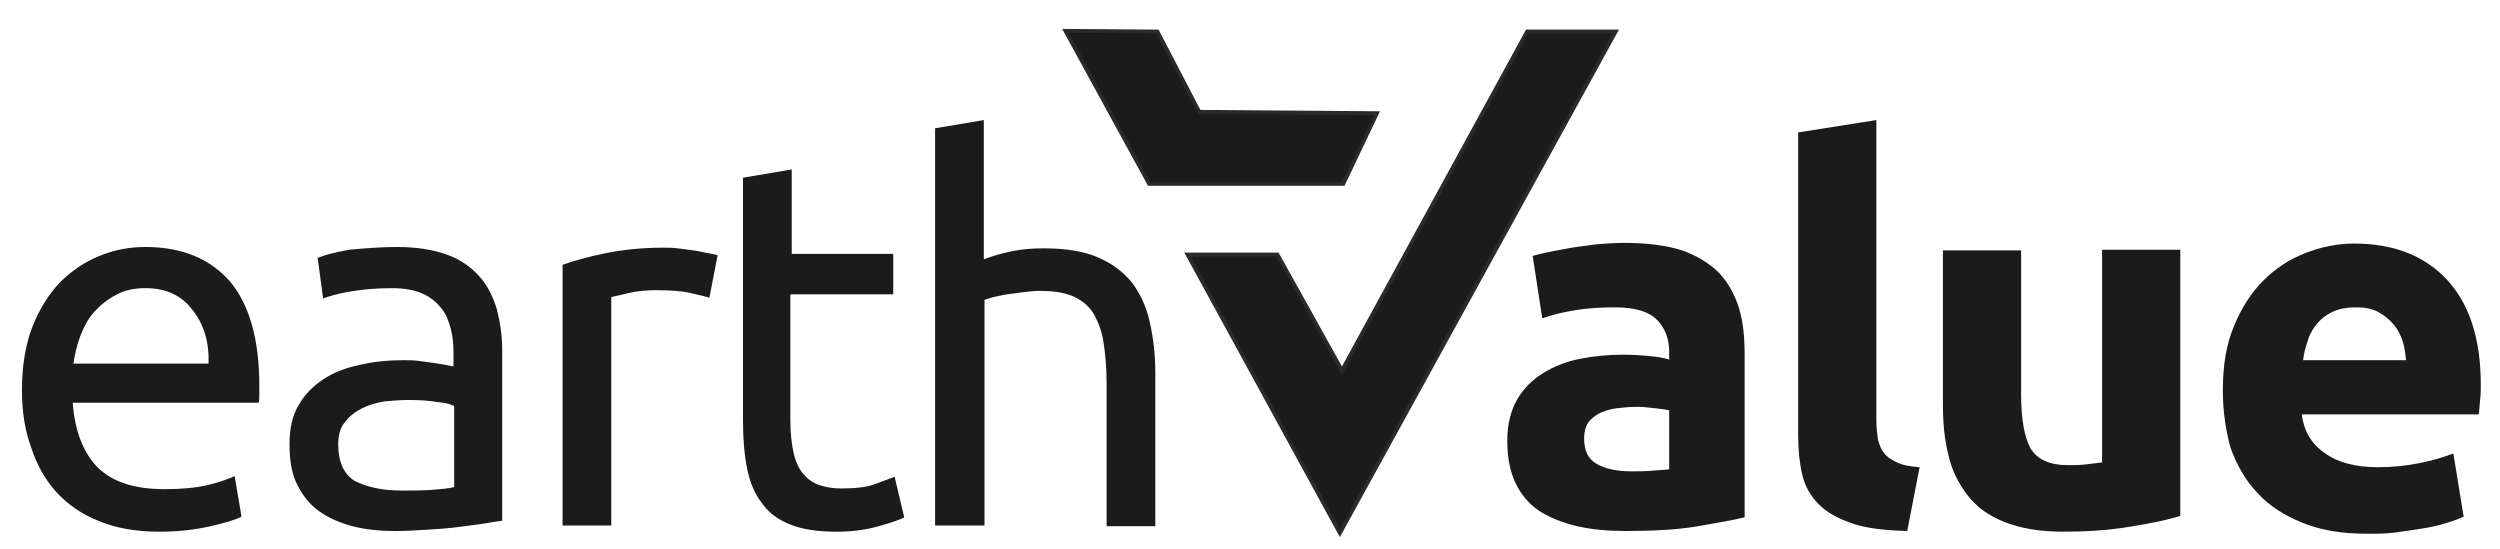 <?xml version="1.0" encoding="utf-8"?>
<!-- Generator: Adobe Illustrator 24.2.0, SVG Export Plug-In . SVG Version: 6.00 Build 0)  -->
<svg version="1.1" id="Layer_1" xmlns="http://www.w3.org/2000/svg" xmlns:xlink="http://www.w3.org/1999/xlink" x="0px" y="0px"
	 viewBox="0 0 364.4 80" style="enable-background:new 0 0 364.4 80;" xml:space="preserve">
<style type="text/css">
	.st0{fill-rule:evenodd;clip-rule:evenodd;fill:#1B1B1B;}
	.st1{fill:none;stroke:#2B2A29;stroke-width:0.567;stroke-miterlimit:22.926;}
	.st2{fill:#1B1B1B;}
</style>
<g>
	<path class="st0" d="M155.3,4.5l12.2,22.3h28.3l4.9-10.3l-25.9-0.2l-6.1-11.7L155.3,4.5z M173.1,37.1h13.1l9.4,16.9l27-49.4h12.9
		l-40.2,73.1L173.1,37.1z"/>
	<g>
		<path class="st1" d="M155.3,4.5l12.2,22.3h28.3l4.9-10.3l-25.9-0.2l-6.1-11.7L155.3,4.5z M173.1,37.1h13.1l9.4,16.9l27-49.4h12.9
			l-40.2,73.1L173.1,37.1z"/>
		<path class="st2" d="M136.3,76.6V18.7l7.1-1.2v20.3c1.3-0.5,2.7-0.9,4.2-1.2c1.5-0.3,3-0.4,4.5-0.4c3.2,0,5.8,0.4,7.9,1.3
			c2.1,0.9,3.7,2.1,5,3.7c1.2,1.6,2.1,3.5,2.6,5.8c0.5,2.2,0.8,4.7,0.8,7.4v22.3h-7.1V55.9c0-2.4-0.2-4.5-0.5-6.3
			c-0.3-1.7-0.9-3.1-1.6-4.2c-0.8-1.1-1.8-1.8-3-2.3c-1.3-0.5-2.8-0.7-4.7-0.7c-0.8,0-1.6,0.1-2.4,0.2c-0.8,0.1-1.6,0.2-2.3,0.3
			c-0.7,0.1-1.4,0.3-2,0.4c-0.6,0.2-1,0.3-1.3,0.4v32.9H136.3z M115.2,37h15v5.9h-15v18.3c0,2,0.2,3.6,0.5,4.9
			c0.3,1.3,0.8,2.3,1.4,3c0.6,0.7,1.4,1.3,2.3,1.6c0.9,0.3,2,0.5,3.2,0.5c2.1,0,3.9-0.2,5.1-0.7c1.3-0.5,2.2-0.8,2.7-1l1.4,5.9
			c-0.7,0.4-2,0.8-3.7,1.3c-1.8,0.5-3.8,0.8-6.1,0.8c-2.7,0-4.9-0.3-6.7-1c-1.8-0.7-3.2-1.7-4.2-3.1c-1.1-1.4-1.8-3.1-2.2-5.1
			c-0.4-2-0.6-4.3-0.6-7V25.9l7.1-1.2V37z M96.7,36.1c0.6,0,1.3,0,2.1,0.1c0.8,0.1,1.6,0.2,2.3,0.3c0.8,0.1,1.5,0.3,2.1,0.4
			c0.6,0.1,1.1,0.2,1.4,0.3l-1.2,6.2c-0.6-0.2-1.5-0.4-2.8-0.7c-1.3-0.3-3-0.4-5-0.4c-1.3,0-2.6,0.1-3.9,0.4
			c-1.3,0.3-2.1,0.5-2.6,0.6v33.3H82v-38c1.7-0.6,3.8-1.2,6.3-1.7C90.8,36.4,93.6,36.1,96.7,36.1z M57.9,36c2.8,0,5.2,0.4,7.2,1.1
			c2,0.7,3.5,1.8,4.7,3.1c1.2,1.3,2,2.9,2.6,4.8c0.5,1.9,0.8,3.9,0.8,6.1v24.8c-0.6,0.1-1.5,0.2-2.6,0.4c-1.1,0.2-2.3,0.3-3.7,0.5
			c-1.4,0.2-2.9,0.3-4.5,0.4c-1.6,0.1-3.2,0.2-4.8,0.2c-2.2,0-4.3-0.2-6.2-0.7c-1.9-0.5-3.5-1.2-4.9-2.2c-1.4-1-2.4-2.3-3.2-3.9
			c-0.8-1.6-1.1-3.6-1.1-5.9c0-2.2,0.4-4.1,1.3-5.6c0.9-1.6,2.1-2.8,3.6-3.8c1.5-1,3.3-1.7,5.3-2.1c2-0.5,4.2-0.7,6.4-0.7
			c0.7,0,1.4,0,2.2,0.1c0.8,0.1,1.5,0.2,2.2,0.3c0.7,0.1,1.3,0.2,1.8,0.3c0.5,0.1,0.9,0.2,1.1,0.2v-2c0-1.2-0.1-2.3-0.4-3.5
			c-0.3-1.1-0.7-2.2-1.4-3c-0.7-0.9-1.6-1.6-2.7-2.1c-1.1-0.5-2.6-0.8-4.5-0.8c-2.3,0-4.4,0.2-6.1,0.5c-1.8,0.3-3.1,0.7-3.9,1
			l-0.8-5.9c0.9-0.4,2.4-0.8,4.6-1.2C53.1,36.2,55.4,36,57.9,36z M58.5,71.5c1.7,0,3.2,0,4.5-0.1c1.3-0.1,2.4-0.2,3.2-0.4V59.2
			c-0.5-0.3-1.3-0.5-2.5-0.6c-1.1-0.2-2.5-0.3-4.2-0.3c-1.1,0-2.2,0.1-3.4,0.2c-1.2,0.2-2.3,0.5-3.3,1c-1,0.5-1.8,1.1-2.5,2
			c-0.7,0.8-1,1.9-1,3.3c0,2.5,0.8,4.3,2.4,5.3C53.5,71,55.7,71.5,58.5,71.5z M30.4,53c0.1-3.2-0.7-5.8-2.4-7.9
			C26.4,43,24.1,42,21.2,42c-1.6,0-3.1,0.3-4.3,1c-1.2,0.6-2.3,1.5-3.2,2.5c-0.9,1-1.5,2.2-2,3.5c-0.5,1.3-0.8,2.7-1,4H30.4z
			 M3.2,56.9c0-3.5,0.5-6.6,1.5-9.2c1-2.6,2.4-4.8,4-6.5c1.7-1.7,3.6-3,5.8-3.9c2.2-0.9,4.4-1.3,6.7-1.3c5.3,0,9.4,1.7,12.3,5
			c2.8,3.3,4.3,8.4,4.3,15.2c0,0.3,0,0.7,0,1.2c0,0.5,0,0.9-0.1,1.3H10.6c0.3,4.1,1.5,7.2,3.6,9.4c2.1,2.1,5.3,3.2,9.8,3.2
			c2.5,0,4.6-0.2,6.3-0.6c1.7-0.4,3-0.9,3.9-1.3l1,5.9c-0.9,0.5-2.4,0.9-4.5,1.4c-2.2,0.5-4.6,0.8-7.4,0.8c-3.5,0-6.4-0.5-9-1.6
			c-2.5-1-4.6-2.5-6.2-4.3c-1.6-1.8-2.8-4-3.6-6.5C3.6,62.6,3.2,59.9,3.2,56.9z"/>
		<path class="st2" d="M350.7,52.5c-0.1-1-0.2-1.9-0.5-2.8c-0.3-0.9-0.7-1.7-1.3-2.4c-0.6-0.7-1.3-1.3-2.2-1.8
			c-0.9-0.5-2-0.7-3.3-0.7c-1.3,0-2.4,0.2-3.3,0.6c-0.9,0.4-1.7,1-2.3,1.7c-0.6,0.7-1.1,1.5-1.4,2.5c-0.3,0.9-0.6,1.9-0.7,2.9H350.7
			z M324,56.9c0-3.6,0.5-6.7,1.6-9.3c1.1-2.7,2.5-4.9,4.3-6.7c1.8-1.8,3.8-3.1,6.1-4c2.3-0.9,4.7-1.4,7.1-1.4
			c5.7,0,10.2,1.7,13.5,5.2c3.3,3.5,5,8.6,5,15.4c0,0.7,0,1.4-0.1,2.2c-0.1,0.8-0.1,1.5-0.2,2.1h-25.8c0.3,2.3,1.3,4.2,3.3,5.6
			c1.9,1.4,4.5,2.1,7.8,2.1c2.1,0,4.1-0.2,6.1-0.6c2-0.4,3.6-0.9,4.9-1.4l1.5,9.2c-0.6,0.3-1.4,0.6-2.4,0.9c-1,0.3-2.1,0.6-3.4,0.8
			c-1.2,0.2-2.6,0.4-4,0.6c-1.4,0.2-2.8,0.2-4.3,0.2c-3.6,0-6.7-0.5-9.4-1.6c-2.7-1.1-4.9-2.5-6.6-4.4c-1.8-1.9-3-4.1-3.9-6.6
			C324.4,62.6,324,59.8,324,56.9z M317.8,75.2c-1.9,0.6-4.4,1.1-7.5,1.6c-3,0.5-6.3,0.7-9.6,0.7c-3.4,0-6.2-0.5-8.5-1.4
			c-2.3-0.9-4.1-2.2-5.4-3.9c-1.3-1.7-2.3-3.6-2.8-5.9c-0.6-2.3-0.8-4.8-0.8-7.5V36.5h11.4v21c0,3.7,0.5,6.3,1.4,7.9
			c1,1.6,2.8,2.4,5.4,2.4c0.8,0,1.7,0,2.6-0.1c0.9-0.1,1.7-0.2,2.4-0.3v-31h11.4V75.2z M278,77.4c-3.3-0.1-6-0.4-8-1.1
			c-2.1-0.7-3.7-1.6-4.9-2.8c-1.2-1.2-2-2.6-2.4-4.3c-0.4-1.7-0.6-3.6-0.6-5.8V19.3l11.4-1.8v43.7c0,1,0.1,1.9,0.2,2.7
			c0.2,0.8,0.4,1.5,0.9,2.1c0.4,0.6,1.1,1,1.9,1.4c0.8,0.4,1.9,0.6,3.3,0.7L278,77.4z M236.8,35.4c3.4,0,6.2,0.4,8.4,1.1
			c2.2,0.8,4,1.9,5.4,3.3c1.3,1.4,2.3,3.2,2.9,5.2c0.6,2,0.8,4.3,0.8,6.8v23.6c-1.6,0.4-3.9,0.8-6.8,1.3c-2.9,0.5-6.4,0.7-10.5,0.7
			c-2.6,0-4.9-0.2-7.1-0.7c-2.1-0.5-3.9-1.2-5.5-2.2c-1.5-1-2.7-2.4-3.5-4.1c-0.8-1.7-1.2-3.7-1.2-6.2c0-2.3,0.5-4.3,1.4-5.9
			c0.9-1.6,2.2-2.9,3.8-3.9c1.6-1,3.4-1.7,5.4-2.1c2-0.4,4.1-0.6,6.3-0.6c1.5,0,2.8,0.1,3.9,0.2c1.1,0.1,2.1,0.3,2.8,0.5v-1.1
			c0-1.9-0.6-3.5-1.8-4.7c-1.2-1.2-3.2-1.8-6.1-1.8c-1.9,0-3.8,0.1-5.7,0.4c-1.9,0.3-3.5,0.7-4.9,1.2l-1.4-9.1
			c0.7-0.2,1.5-0.4,2.5-0.6c1-0.2,2.1-0.4,3.2-0.6c1.2-0.2,2.4-0.3,3.7-0.5C234.1,35.5,235.4,35.4,236.8,35.4z M237.7,68.7
			c1.1,0,2.2,0,3.2-0.1c1-0.1,1.8-0.1,2.4-0.2v-8.6c-0.5-0.1-1.1-0.2-2.1-0.3c-0.9-0.1-1.8-0.2-2.5-0.2c-1.1,0-2.1,0.1-3,0.2
			c-0.9,0.1-1.8,0.4-2.5,0.7c-0.7,0.4-1.3,0.8-1.7,1.4c-0.4,0.6-0.6,1.4-0.6,2.3c0,1.8,0.6,3,1.8,3.7
			C233.9,68.3,235.6,68.7,237.7,68.7z"/>
	</g>
</g>
</svg>

